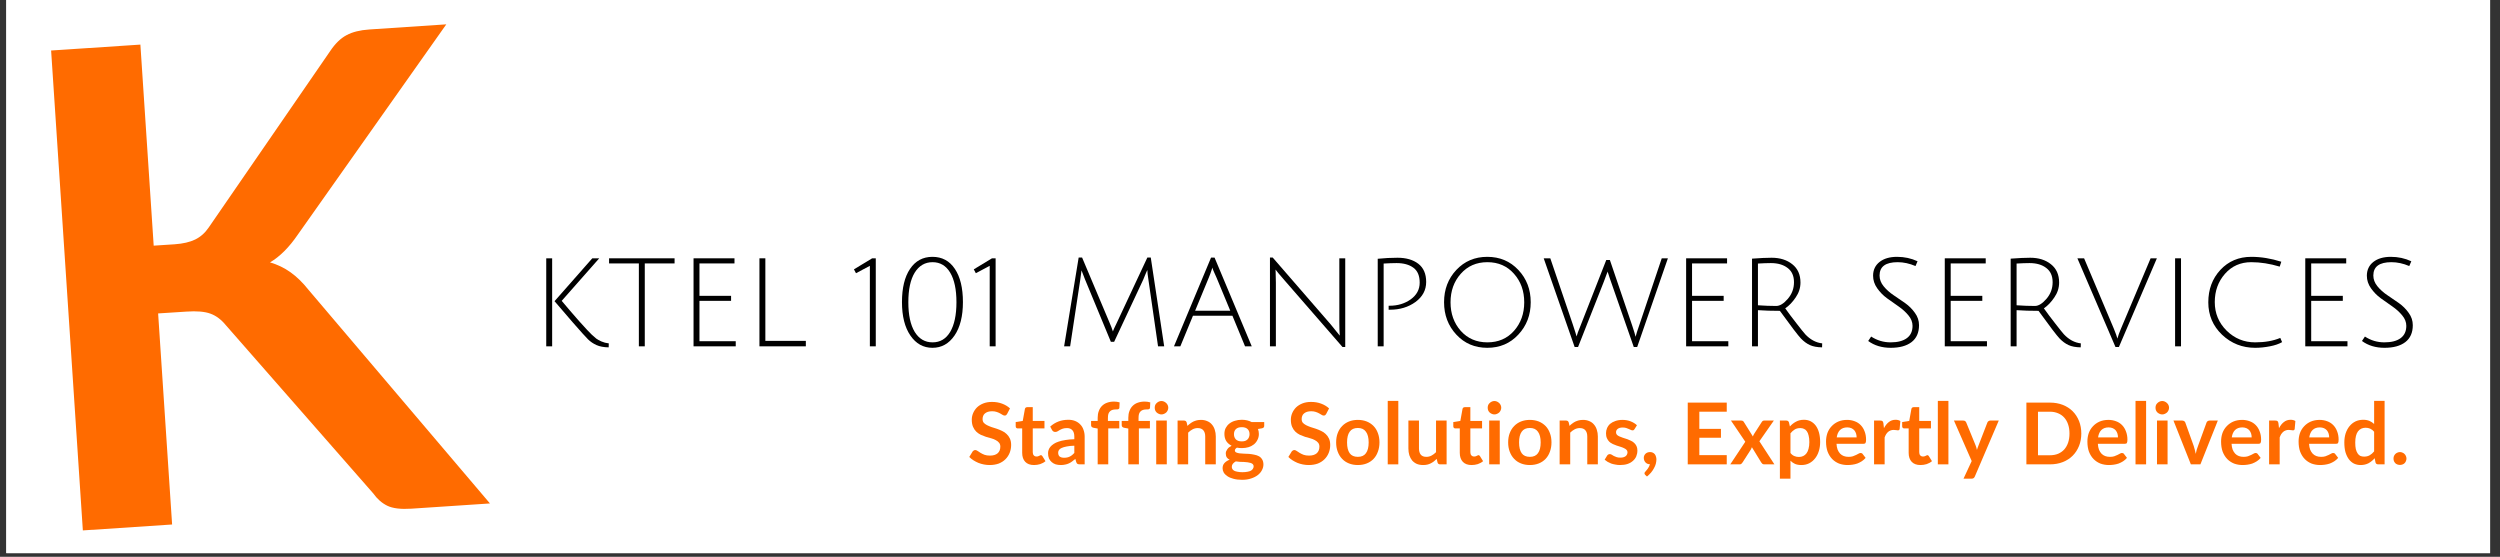 <?xml version="1.0" encoding="UTF-8"?>
<svg xmlns="http://www.w3.org/2000/svg" xmlns:xlink="http://www.w3.org/1999/xlink" width="458" zoomAndPan="magnify" viewBox="0 0 343.5 76.5" height="102" preserveAspectRatio="xMidYMid meet" version="1.2">
  <rect x="0" y="0" width="343.5" height="76.5" fill="#333333" stroke="none"/>
  <defs>
    <clipPath id="293c7cc2a3">
      <path d="M 0.867 0 L 342.137 0 L 342.137 76.004 L 0.867 76.004 Z M 0.867 0 "></path>
    </clipPath>
  </defs>
  <g id="d4fdf77e01">
    <g clip-rule="nonzero" clip-path="url(#293c7cc2a3)">
      <path style=" stroke:none;fill-rule:nonzero;fill:#ffffff;fill-opacity:1;" d="M 0.867 0 L 342.137 0 L 342.137 76.004 L 0.867 76.004 Z M 0.867 0 "></path>
      <path style=" stroke:none;fill-rule:nonzero;fill:#ffffff;fill-opacity:1;" d="M 0.867 0 L 342.137 0 L 342.137 76.004 L 0.867 76.004 Z M 0.867 0 "></path>
    </g>
    <g style="fill:#000000;fill-opacity:1;">
      <g transform="translate(72.819, 47.586)">
        <path style="stroke:none" d="M 9.516 -12.094 L 4.359 -6.25 C 5.047 -5.426 5.836 -4.504 6.734 -3.484 C 7.641 -2.473 8.223 -1.848 8.484 -1.609 C 8.754 -1.367 8.961 -1.188 9.109 -1.062 C 9.266 -0.945 9.5 -0.816 9.812 -0.672 C 10.125 -0.535 10.461 -0.445 10.828 -0.406 L 10.812 0.141 C 10.133 0.129 9.578 0.023 9.141 -0.172 C 8.703 -0.367 8.316 -0.629 7.984 -0.953 C 7.66 -1.273 6.945 -2.066 5.844 -3.328 C 4.75 -4.586 3.926 -5.547 3.375 -6.203 L 8.562 -12.094 Z M 3.047 -12.094 L 3.047 0 L 2.234 0 L 2.234 -12.094 Z M 3.047 -12.094 "></path>
      </g>
    </g>
    <g style="fill:#000000;fill-opacity:1;">
      <g transform="translate(83.311, 47.586)">
        <path style="stroke:none" d="M 4.469 -11.391 L 0.375 -11.391 L 0.375 -12.094 L 9.375 -12.094 L 9.375 -11.391 L 5.281 -11.391 L 5.281 0 L 4.469 0 Z M 4.469 -11.391 "></path>
      </g>
    </g>
    <g style="fill:#000000;fill-opacity:1;">
      <g transform="translate(93.059, 47.586)">
        <path style="stroke:none" d="M 2.234 0 L 2.234 -12.094 L 7.859 -12.094 L 7.859 -11.391 L 3.047 -11.391 L 3.047 -6.938 L 7.391 -6.938 L 7.391 -6.25 L 3.047 -6.25 L 3.047 -0.703 L 8.031 -0.703 L 8.031 0 Z M 2.234 0 "></path>
      </g>
    </g>
    <g style="fill:#000000;fill-opacity:1;">
      <g transform="translate(102.113, 47.586)">
        <path style="stroke:none" d="M 2.234 0 L 2.234 -12.094 L 3.047 -12.094 L 3.047 -0.75 L 8.609 -0.75 L 8.609 0 Z M 2.234 0 "></path>
      </g>
    </g>
    <g style="fill:#000000;fill-opacity:1;">
      <g transform="translate(111.099, 47.586)">
        <path style="stroke:none" d=""></path>
      </g>
    </g>
    <g style="fill:#000000;fill-opacity:1;">
      <g transform="translate(117.191, 47.586)">
        <path style="stroke:none" d="M 3.141 -12.094 L 3.141 0 L 2.328 0 L 2.328 -11.062 L 0.422 -10.047 L 0.141 -10.578 L 2.641 -12.094 Z M 3.141 -12.094 "></path>
      </g>
    </g>
    <g style="fill:#000000;fill-opacity:1;">
      <g transform="translate(122.572, 47.586)">
        <path style="stroke:none" d="M 5.547 0.203 C 4.297 0.203 3.285 -0.359 2.516 -1.484 C 1.742 -2.609 1.359 -4.141 1.359 -6.078 C 1.359 -8.023 1.727 -9.547 2.469 -10.641 C 3.207 -11.742 4.234 -12.297 5.547 -12.297 C 6.867 -12.297 7.895 -11.742 8.625 -10.641 C 9.363 -9.547 9.734 -8.023 9.734 -6.078 C 9.734 -4.141 9.348 -2.609 8.578 -1.484 C 7.805 -0.359 6.797 0.203 5.547 0.203 Z M 3.109 -10.125 C 2.523 -9.164 2.234 -7.812 2.234 -6.062 C 2.234 -4.312 2.523 -2.953 3.109 -1.984 C 3.703 -1.023 4.52 -0.547 5.562 -0.547 C 6.602 -0.547 7.41 -1.023 7.984 -1.984 C 8.555 -2.953 8.844 -4.312 8.844 -6.062 C 8.844 -7.812 8.555 -9.164 7.984 -10.125 C 7.41 -11.082 6.602 -11.562 5.562 -11.562 C 4.52 -11.562 3.703 -11.082 3.109 -10.125 Z M 3.109 -10.125 "></path>
      </g>
    </g>
    <g style="fill:#000000;fill-opacity:1;">
      <g transform="translate(133.657, 47.586)">
        <path style="stroke:none" d="M 3.141 -12.094 L 3.141 0 L 2.328 0 L 2.328 -11.062 L 0.422 -10.047 L 0.141 -10.578 L 2.641 -12.094 Z M 3.141 -12.094 "></path>
      </g>
    </g>
    <g style="fill:#000000;fill-opacity:1;">
      <g transform="translate(139.038, 47.586)">
        <path style="stroke:none" d=""></path>
      </g>
    </g>
    <g style="fill:#000000;fill-opacity:1;">
      <g transform="translate(145.131, 47.586)">
        <path style="stroke:none" d="M 7.953 -0.625 L 7.5 -0.625 L 3.953 -9.188 C 3.754 -9.664 3.594 -10.082 3.469 -10.438 L 3.297 -9.156 L 1.906 0 L 1.078 0 L 3.078 -12.203 L 3.547 -12.203 L 7.328 -3.234 C 7.516 -2.816 7.664 -2.422 7.781 -2.047 C 7.812 -2.172 7.988 -2.562 8.312 -3.219 L 12.516 -12.203 L 12.984 -12.203 L 14.828 0 L 13.984 0 L 12.656 -9.188 C 12.562 -9.758 12.516 -10.191 12.516 -10.484 C 12.504 -10.473 12.477 -10.422 12.438 -10.328 C 12.406 -10.234 12.336 -10.078 12.234 -9.859 C 12.141 -9.641 12.047 -9.41 11.953 -9.172 Z M 7.953 -0.625 "></path>
      </g>
    </g>
    <g style="fill:#000000;fill-opacity:1;">
      <g transform="translate(161.038, 47.586)">
        <path style="stroke:none" d="M 2.875 -4.203 L 1.141 0 L 0.266 0 L 5.359 -12.188 L 5.844 -12.188 L 10.953 0 L 10.031 0 L 8.297 -4.203 Z M 5.547 -10.828 C 5.535 -10.816 5.516 -10.75 5.484 -10.625 C 5.328 -10.145 5.176 -9.734 5.031 -9.391 L 3.172 -4.891 L 8 -4.891 L 6.141 -9.375 C 5.742 -10.227 5.547 -10.711 5.547 -10.828 Z M 5.547 -10.828 "></path>
      </g>
    </g>
    <g style="fill:#000000;fill-opacity:1;">
      <g transform="translate(172.258, 47.586)">
        <path style="stroke:none" d="M 3.016 -10.172 L 3.047 -8.734 L 3.047 0 L 2.234 0 L 2.234 -12.203 L 2.609 -12.203 L 10.578 -3.016 C 11.117 -2.367 11.535 -1.852 11.828 -1.469 C 11.785 -2.008 11.766 -2.629 11.766 -3.328 L 11.766 -12.094 L 12.578 -12.094 L 12.578 0.094 L 12.203 0.094 L 4.078 -9.25 C 3.516 -9.895 3.156 -10.328 3 -10.547 Z M 3.016 -10.172 "></path>
      </g>
    </g>
    <g style="fill:#000000;fill-opacity:1;">
      <g transform="translate(187.065, 47.586)">
        <path style="stroke:none" d="M 2.234 0 L 2.234 -12.031 C 3.172 -12.125 4.078 -12.172 4.953 -12.172 C 6.141 -12.172 7.094 -11.895 7.812 -11.344 C 8.531 -10.789 8.891 -9.957 8.891 -8.844 C 8.891 -7.727 8.398 -6.812 7.422 -6.094 C 6.441 -5.383 5.273 -5.031 3.922 -5.031 C 3.867 -5.031 3.805 -5.031 3.734 -5.031 L 3.734 -5.578 C 3.785 -5.578 3.828 -5.578 3.859 -5.578 C 4.973 -5.578 5.941 -5.867 6.766 -6.453 C 7.586 -7.047 8 -7.812 8 -8.75 C 8 -9.695 7.711 -10.379 7.141 -10.797 C 6.566 -11.223 5.797 -11.438 4.828 -11.438 C 4.316 -11.438 3.723 -11.414 3.047 -11.375 L 3.047 0 Z M 2.234 0 "></path>
      </g>
    </g>
    <g style="fill:#000000;fill-opacity:1;">
      <g transform="translate(196.898, 47.586)">
        <path style="stroke:none" d="M 3.203 -1.609 C 2.078 -2.816 1.516 -4.301 1.516 -6.062 C 1.516 -7.82 2.078 -9.301 3.203 -10.5 C 4.328 -11.695 5.742 -12.297 7.453 -12.297 C 9.172 -12.297 10.594 -11.695 11.719 -10.5 C 12.852 -9.301 13.422 -7.82 13.422 -6.062 C 13.422 -4.301 12.852 -2.816 11.719 -1.609 C 10.594 -0.398 9.172 0.203 7.453 0.203 C 5.742 0.203 4.328 -0.398 3.203 -1.609 Z M 3.812 -9.969 C 2.875 -8.914 2.406 -7.609 2.406 -6.047 C 2.406 -4.492 2.875 -3.188 3.812 -2.125 C 4.758 -1.07 5.977 -0.547 7.469 -0.547 C 8.969 -0.547 10.188 -1.07 11.125 -2.125 C 12.062 -3.188 12.531 -4.492 12.531 -6.047 C 12.531 -7.609 12.062 -8.914 11.125 -9.969 C 10.188 -11.031 8.969 -11.562 7.469 -11.562 C 5.969 -11.562 4.75 -11.031 3.812 -9.969 Z M 3.812 -9.969 "></path>
      </g>
    </g>
    <g style="fill:#000000;fill-opacity:1;">
      <g transform="translate(211.84, 47.586)">
        <path style="stroke:none" d="M 5.359 -2.922 L 8.859 -11.859 L 9.359 -11.859 L 12.422 -2.859 C 12.66 -2.148 12.816 -1.633 12.891 -1.312 C 12.984 -1.688 13.145 -2.195 13.375 -2.844 L 16.484 -12.094 L 17.328 -12.094 L 13.109 0.094 L 12.641 0.094 L 9.516 -8.859 C 9.461 -9.016 9.41 -9.164 9.359 -9.312 C 9.316 -9.457 9.273 -9.582 9.234 -9.688 C 9.203 -9.801 9.172 -9.898 9.141 -9.984 L 9.062 -10.188 C 9.051 -10.238 9.047 -10.27 9.047 -10.281 C 8.91 -9.875 8.738 -9.41 8.531 -8.891 L 4.984 0.094 L 4.516 0.094 L 0.266 -12.094 L 1.172 -12.094 L 4.266 -3 C 4.41 -2.594 4.531 -2.223 4.625 -1.891 C 4.719 -1.566 4.77 -1.391 4.781 -1.359 C 4.844 -1.617 5.035 -2.141 5.359 -2.922 Z M 5.359 -2.922 "></path>
      </g>
    </g>
    <g style="fill:#000000;fill-opacity:1;">
      <g transform="translate(229.44, 47.586)">
        <path style="stroke:none" d="M 2.234 0 L 2.234 -12.094 L 7.859 -12.094 L 7.859 -11.391 L 3.047 -11.391 L 3.047 -6.938 L 7.391 -6.938 L 7.391 -6.25 L 3.047 -6.25 L 3.047 -0.703 L 8.031 -0.703 L 8.031 0 Z M 2.234 0 "></path>
      </g>
    </g>
    <g style="fill:#000000;fill-opacity:1;">
      <g transform="translate(238.494, 47.586)">
        <path style="stroke:none" d="M 2.234 0 L 2.234 -12.047 C 3.305 -12.129 4.203 -12.172 4.922 -12.172 C 6.078 -12.172 7.023 -11.875 7.766 -11.281 C 8.516 -10.688 8.891 -9.848 8.891 -8.766 C 8.891 -8.035 8.672 -7.352 8.234 -6.719 C 7.805 -6.082 7.328 -5.582 6.797 -5.219 C 7.211 -4.633 7.727 -3.945 8.344 -3.156 C 8.957 -2.363 9.359 -1.863 9.547 -1.656 C 10.234 -0.926 11.008 -0.508 11.875 -0.406 L 11.859 0.141 C 11.172 0.129 10.613 0.023 10.188 -0.172 C 9.758 -0.367 9.348 -0.672 8.953 -1.078 C 8.566 -1.484 7.602 -2.75 6.062 -4.875 C 4.957 -4.875 3.953 -4.906 3.047 -4.969 L 3.047 0 Z M 5.562 -5.547 C 6.062 -5.547 6.594 -5.875 7.156 -6.531 C 7.719 -7.188 8 -7.945 8 -8.812 C 8 -9.676 7.707 -10.328 7.125 -10.766 C 6.551 -11.211 5.785 -11.438 4.828 -11.438 C 4.316 -11.438 3.723 -11.414 3.047 -11.375 L 3.047 -5.641 C 3.953 -5.578 4.789 -5.547 5.562 -5.547 Z M 5.562 -5.547 "></path>
      </g>
    </g>
    <g style="fill:#000000;fill-opacity:1;">
      <g transform="translate(249.629, 47.586)">
        <path style="stroke:none" d=""></path>
      </g>
    </g>
    <g style="fill:#000000;fill-opacity:1;">
      <g transform="translate(255.721, 47.586)">
        <path style="stroke:none" d="M 7.469 -11.031 C 6.645 -11.383 5.828 -11.562 5.016 -11.562 C 3.359 -11.562 2.531 -10.953 2.531 -9.734 C 2.531 -9.203 2.719 -8.707 3.094 -8.25 C 3.469 -7.789 3.922 -7.383 4.453 -7.031 C 4.984 -6.676 5.516 -6.312 6.047 -5.938 C 6.578 -5.562 7.023 -5.113 7.391 -4.594 C 7.766 -4.082 7.953 -3.52 7.953 -2.906 C 7.953 -1.883 7.609 -1.109 6.922 -0.578 C 6.234 -0.055 5.281 0.203 4.062 0.203 C 2.852 0.203 1.82 -0.109 0.969 -0.734 L 1.375 -1.344 C 2.188 -0.812 3.078 -0.547 4.047 -0.547 C 5.016 -0.547 5.758 -0.738 6.281 -1.125 C 6.801 -1.508 7.062 -2.07 7.062 -2.812 C 7.062 -3.32 6.875 -3.801 6.5 -4.25 C 6.125 -4.707 5.672 -5.117 5.141 -5.484 C 4.609 -5.859 4.078 -6.234 3.547 -6.609 C 3.023 -6.992 2.578 -7.453 2.203 -7.984 C 1.828 -8.516 1.641 -9.086 1.641 -9.703 C 1.641 -10.492 1.938 -11.125 2.531 -11.594 C 3.125 -12.062 3.926 -12.297 4.938 -12.297 C 5.945 -12.297 6.883 -12.094 7.75 -11.688 Z M 7.469 -11.031 "></path>
      </g>
    </g>
    <g style="fill:#000000;fill-opacity:1;">
      <g transform="translate(264.978, 47.586)">
        <path style="stroke:none" d="M 2.234 0 L 2.234 -12.094 L 7.859 -12.094 L 7.859 -11.391 L 3.047 -11.391 L 3.047 -6.938 L 7.391 -6.938 L 7.391 -6.25 L 3.047 -6.25 L 3.047 -0.703 L 8.031 -0.703 L 8.031 0 Z M 2.234 0 "></path>
      </g>
    </g>
    <g style="fill:#000000;fill-opacity:1;">
      <g transform="translate(274.032, 47.586)">
        <path style="stroke:none" d="M 2.234 0 L 2.234 -12.047 C 3.305 -12.129 4.203 -12.172 4.922 -12.172 C 6.078 -12.172 7.023 -11.875 7.766 -11.281 C 8.516 -10.688 8.891 -9.848 8.891 -8.766 C 8.891 -8.035 8.672 -7.352 8.234 -6.719 C 7.805 -6.082 7.328 -5.582 6.797 -5.219 C 7.211 -4.633 7.727 -3.945 8.344 -3.156 C 8.957 -2.363 9.359 -1.863 9.547 -1.656 C 10.234 -0.926 11.008 -0.508 11.875 -0.406 L 11.859 0.141 C 11.172 0.129 10.613 0.023 10.188 -0.172 C 9.758 -0.367 9.348 -0.672 8.953 -1.078 C 8.566 -1.484 7.602 -2.75 6.062 -4.875 C 4.957 -4.875 3.953 -4.906 3.047 -4.969 L 3.047 0 Z M 5.562 -5.547 C 6.062 -5.547 6.594 -5.875 7.156 -6.531 C 7.719 -7.188 8 -7.945 8 -8.812 C 8 -9.676 7.707 -10.328 7.125 -10.766 C 6.551 -11.211 5.785 -11.438 4.828 -11.438 C 4.316 -11.438 3.723 -11.414 3.047 -11.375 L 3.047 -5.641 C 3.953 -5.578 4.789 -5.547 5.562 -5.547 Z M 5.562 -5.547 "></path>
      </g>
    </g>
    <g style="fill:#000000;fill-opacity:1;">
      <g transform="translate(285.167, 47.586)">
        <path style="stroke:none" d="M 6.266 -2.453 L 10.328 -12.094 L 11.188 -12.094 L 5.969 0.094 L 5.5 0.094 L 0.266 -12.094 L 1.188 -12.094 L 5.25 -2.484 C 5.531 -1.797 5.703 -1.32 5.766 -1.062 C 5.859 -1.426 6.023 -1.891 6.266 -2.453 Z M 6.266 -2.453 "></path>
      </g>
    </g>
    <g style="fill:#000000;fill-opacity:1;">
      <g transform="translate(296.624, 47.586)">
        <path style="stroke:none" d="M 2.234 0 L 2.234 -12.094 L 3.047 -12.094 L 3.047 0 Z M 2.234 0 "></path>
      </g>
    </g>
    <g style="fill:#000000;fill-opacity:1;">
      <g transform="translate(301.904, 47.586)">
        <path style="stroke:none" d="M 7.953 0.203 C 6.191 0.203 4.676 -0.395 3.406 -1.594 C 2.145 -2.801 1.516 -4.285 1.516 -6.047 C 1.516 -7.816 2.066 -9.301 3.172 -10.5 C 4.285 -11.695 5.703 -12.297 7.422 -12.297 C 8.773 -12.297 10.148 -12.07 11.547 -11.625 L 11.328 -10.953 C 9.973 -11.359 8.672 -11.562 7.422 -11.562 C 5.953 -11.562 4.75 -11.031 3.812 -9.969 C 2.875 -8.906 2.406 -7.609 2.406 -6.078 C 2.406 -4.547 2.945 -3.238 4.031 -2.156 C 5.125 -1.082 6.43 -0.547 7.953 -0.547 C 9.285 -0.547 10.438 -0.75 11.406 -1.156 L 11.656 -0.578 C 11.227 -0.328 10.664 -0.133 9.969 0 C 9.281 0.133 8.609 0.203 7.953 0.203 Z M 7.953 0.203 "></path>
      </g>
    </g>
    <g style="fill:#000000;fill-opacity:1;">
      <g transform="translate(314.511, 47.586)">
        <path style="stroke:none" d="M 2.234 0 L 2.234 -12.094 L 7.859 -12.094 L 7.859 -11.391 L 3.047 -11.391 L 3.047 -6.938 L 7.391 -6.938 L 7.391 -6.25 L 3.047 -6.25 L 3.047 -0.703 L 8.031 -0.703 L 8.031 0 Z M 2.234 0 "></path>
      </g>
    </g>
    <g style="fill:#000000;fill-opacity:1;">
      <g transform="translate(323.565, 47.586)">
        <path style="stroke:none" d="M 7.469 -11.031 C 6.645 -11.383 5.828 -11.562 5.016 -11.562 C 3.359 -11.562 2.531 -10.953 2.531 -9.734 C 2.531 -9.203 2.719 -8.707 3.094 -8.25 C 3.469 -7.789 3.922 -7.383 4.453 -7.031 C 4.984 -6.676 5.516 -6.312 6.047 -5.938 C 6.578 -5.562 7.023 -5.113 7.391 -4.594 C 7.766 -4.082 7.953 -3.52 7.953 -2.906 C 7.953 -1.883 7.609 -1.109 6.922 -0.578 C 6.234 -0.055 5.281 0.203 4.062 0.203 C 2.852 0.203 1.82 -0.109 0.969 -0.734 L 1.375 -1.344 C 2.188 -0.812 3.078 -0.547 4.047 -0.547 C 5.016 -0.547 5.758 -0.738 6.281 -1.125 C 6.801 -1.508 7.062 -2.07 7.062 -2.812 C 7.062 -3.32 6.875 -3.801 6.5 -4.25 C 6.125 -4.707 5.672 -5.117 5.141 -5.484 C 4.609 -5.859 4.078 -6.234 3.547 -6.609 C 3.023 -6.992 2.578 -7.453 2.203 -7.984 C 1.828 -8.516 1.641 -9.086 1.641 -9.703 C 1.641 -10.492 1.938 -11.125 2.531 -11.594 C 3.125 -12.062 3.926 -12.297 4.938 -12.297 C 5.945 -12.297 6.883 -12.094 7.75 -11.688 Z M 7.469 -11.031 "></path>
      </g>
    </g>
    <g style="fill:#ff6b00;fill-opacity:1;">
      <g transform="translate(132.914, 63.802)">
        <path style="stroke:none" d="M 5.469 -6.938 C 5.414 -6.852 5.363 -6.789 5.312 -6.75 C 5.258 -6.719 5.191 -6.703 5.109 -6.703 C 5.035 -6.703 4.945 -6.734 4.844 -6.797 C 4.75 -6.859 4.633 -6.926 4.5 -7 C 4.375 -7.07 4.219 -7.141 4.031 -7.203 C 3.852 -7.266 3.645 -7.297 3.406 -7.297 C 3.188 -7.297 2.992 -7.27 2.828 -7.219 C 2.672 -7.164 2.535 -7.094 2.422 -7 C 2.305 -6.906 2.223 -6.789 2.172 -6.656 C 2.117 -6.52 2.094 -6.375 2.094 -6.219 C 2.094 -6.02 2.145 -5.852 2.25 -5.719 C 2.363 -5.594 2.508 -5.484 2.688 -5.391 C 2.875 -5.297 3.082 -5.207 3.312 -5.125 C 3.551 -5.051 3.797 -4.973 4.047 -4.891 C 4.297 -4.805 4.535 -4.707 4.766 -4.594 C 5.004 -4.488 5.211 -4.348 5.391 -4.172 C 5.578 -4.004 5.727 -3.797 5.844 -3.547 C 5.957 -3.305 6.016 -3.008 6.016 -2.656 C 6.016 -2.27 5.945 -1.91 5.812 -1.578 C 5.676 -1.242 5.484 -0.953 5.234 -0.703 C 4.984 -0.453 4.676 -0.254 4.312 -0.109 C 3.945 0.023 3.531 0.094 3.062 0.094 C 2.789 0.094 2.523 0.066 2.266 0.016 C 2.004 -0.035 1.754 -0.109 1.516 -0.203 C 1.273 -0.305 1.047 -0.426 0.828 -0.562 C 0.617 -0.695 0.43 -0.848 0.266 -1.016 L 0.734 -1.781 C 0.773 -1.832 0.828 -1.875 0.891 -1.906 C 0.953 -1.945 1.016 -1.969 1.078 -1.969 C 1.18 -1.969 1.289 -1.926 1.406 -1.844 C 1.52 -1.77 1.656 -1.68 1.812 -1.578 C 1.969 -1.484 2.148 -1.395 2.359 -1.312 C 2.566 -1.238 2.816 -1.203 3.109 -1.203 C 3.555 -1.203 3.906 -1.305 4.156 -1.516 C 4.406 -1.734 4.531 -2.039 4.531 -2.438 C 4.531 -2.656 4.473 -2.832 4.359 -2.969 C 4.242 -3.113 4.094 -3.234 3.906 -3.328 C 3.727 -3.43 3.52 -3.516 3.281 -3.578 C 3.051 -3.641 2.812 -3.707 2.562 -3.781 C 2.32 -3.863 2.082 -3.957 1.844 -4.062 C 1.613 -4.176 1.406 -4.32 1.219 -4.5 C 1.039 -4.676 0.895 -4.895 0.781 -5.156 C 0.664 -5.426 0.609 -5.754 0.609 -6.141 C 0.609 -6.453 0.672 -6.754 0.797 -7.047 C 0.922 -7.336 1.098 -7.598 1.328 -7.828 C 1.566 -8.055 1.859 -8.238 2.203 -8.375 C 2.547 -8.508 2.941 -8.578 3.391 -8.578 C 3.891 -8.578 4.348 -8.5 4.766 -8.344 C 5.191 -8.188 5.555 -7.969 5.859 -7.688 Z M 5.469 -6.938 "></path>
      </g>
    </g>
    <g style="fill:#ff6b00;fill-opacity:1;">
      <g transform="translate(139.354, 63.802)">
        <path style="stroke:none" d="M 2.719 0.094 C 2.195 0.094 1.797 -0.051 1.516 -0.344 C 1.234 -0.645 1.094 -1.055 1.094 -1.578 L 1.094 -4.938 L 0.484 -4.938 C 0.398 -4.938 0.332 -4.961 0.281 -5.016 C 0.227 -5.066 0.203 -5.141 0.203 -5.234 L 0.203 -5.812 L 1.172 -5.969 L 1.469 -7.609 C 1.488 -7.691 1.523 -7.754 1.578 -7.797 C 1.641 -7.836 1.711 -7.859 1.797 -7.859 L 2.547 -7.859 L 2.547 -5.969 L 4.156 -5.969 L 4.156 -4.938 L 2.547 -4.938 L 2.547 -1.672 C 2.547 -1.484 2.594 -1.336 2.688 -1.234 C 2.781 -1.129 2.906 -1.078 3.062 -1.078 C 3.156 -1.078 3.227 -1.086 3.281 -1.109 C 3.344 -1.129 3.395 -1.148 3.438 -1.172 C 3.488 -1.191 3.531 -1.211 3.562 -1.234 C 3.602 -1.254 3.641 -1.266 3.672 -1.266 C 3.711 -1.266 3.742 -1.254 3.766 -1.234 C 3.797 -1.211 3.828 -1.18 3.859 -1.141 L 4.297 -0.438 C 4.086 -0.258 3.844 -0.125 3.562 -0.031 C 3.289 0.051 3.008 0.094 2.719 0.094 Z M 2.719 0.094 "></path>
      </g>
    </g>
    <g style="fill:#ff6b00;fill-opacity:1;">
      <g transform="translate(143.721, 63.802)">
        <path style="stroke:none" d="M 3.891 -2.562 C 3.473 -2.551 3.117 -2.516 2.828 -2.453 C 2.547 -2.398 2.316 -2.332 2.141 -2.25 C 1.973 -2.176 1.852 -2.082 1.781 -1.969 C 1.707 -1.863 1.672 -1.742 1.672 -1.609 C 1.672 -1.359 1.742 -1.176 1.891 -1.062 C 2.047 -0.957 2.242 -0.906 2.484 -0.906 C 2.785 -0.906 3.039 -0.957 3.25 -1.062 C 3.469 -1.164 3.68 -1.332 3.891 -1.562 Z M 0.578 -5.188 C 1.266 -5.812 2.098 -6.125 3.078 -6.125 C 3.43 -6.125 3.742 -6.066 4.016 -5.953 C 4.297 -5.836 4.531 -5.676 4.719 -5.469 C 4.914 -5.27 5.062 -5.023 5.156 -4.734 C 5.258 -4.453 5.312 -4.141 5.312 -3.797 L 5.312 0 L 4.656 0 C 4.52 0 4.41 -0.02 4.328 -0.062 C 4.254 -0.102 4.195 -0.188 4.156 -0.312 L 4.031 -0.75 C 3.875 -0.613 3.723 -0.492 3.578 -0.391 C 3.441 -0.285 3.289 -0.195 3.125 -0.125 C 2.969 -0.051 2.801 0 2.625 0.031 C 2.445 0.07 2.254 0.094 2.047 0.094 C 1.785 0.094 1.547 0.062 1.328 0 C 1.117 -0.07 0.938 -0.176 0.781 -0.312 C 0.625 -0.445 0.5 -0.613 0.406 -0.812 C 0.32 -1.02 0.281 -1.258 0.281 -1.531 C 0.281 -1.688 0.305 -1.836 0.359 -1.984 C 0.41 -2.141 0.492 -2.285 0.609 -2.422 C 0.723 -2.555 0.875 -2.688 1.062 -2.812 C 1.25 -2.938 1.473 -3.039 1.734 -3.125 C 2.004 -3.219 2.316 -3.289 2.672 -3.344 C 3.023 -3.406 3.43 -3.441 3.891 -3.453 L 3.891 -3.797 C 3.891 -4.203 3.801 -4.5 3.625 -4.688 C 3.457 -4.883 3.211 -4.984 2.891 -4.984 C 2.66 -4.984 2.469 -4.957 2.312 -4.906 C 2.156 -4.852 2.016 -4.789 1.891 -4.719 C 1.773 -4.656 1.672 -4.594 1.578 -4.531 C 1.484 -4.477 1.379 -4.453 1.266 -4.453 C 1.16 -4.453 1.07 -4.477 1 -4.531 C 0.926 -4.582 0.867 -4.645 0.828 -4.719 Z M 0.578 -5.188 "></path>
      </g>
    </g>
    <g style="fill:#ff6b00;fill-opacity:1;">
      <g transform="translate(149.68, 63.802)">
        <path style="stroke:none" d="M 1.141 0 L 1.141 -4.922 L 0.609 -5.016 C 0.504 -5.035 0.414 -5.07 0.344 -5.125 C 0.27 -5.188 0.234 -5.27 0.234 -5.375 L 0.234 -5.969 L 1.141 -5.969 L 1.141 -6.406 C 1.141 -6.75 1.191 -7.055 1.297 -7.328 C 1.398 -7.609 1.547 -7.844 1.734 -8.031 C 1.93 -8.227 2.164 -8.375 2.438 -8.469 C 2.719 -8.57 3.035 -8.625 3.391 -8.625 C 3.66 -8.625 3.914 -8.586 4.156 -8.516 L 4.125 -7.797 C 4.125 -7.734 4.109 -7.688 4.078 -7.656 C 4.055 -7.625 4.02 -7.598 3.969 -7.578 C 3.926 -7.566 3.875 -7.555 3.812 -7.547 C 3.758 -7.547 3.695 -7.547 3.625 -7.547 C 3.457 -7.547 3.305 -7.523 3.172 -7.484 C 3.035 -7.441 2.922 -7.375 2.828 -7.281 C 2.734 -7.195 2.66 -7.078 2.609 -6.922 C 2.566 -6.773 2.547 -6.586 2.547 -6.359 L 2.547 -5.969 L 4.109 -5.969 L 4.109 -4.938 L 2.594 -4.938 L 2.594 0 Z M 1.141 0 "></path>
      </g>
    </g>
    <g style="fill:#ff6b00;fill-opacity:1;">
      <g transform="translate(153.889, 63.802)">
        <path style="stroke:none" d="M 1.141 0 L 1.141 -4.922 L 0.609 -5.016 C 0.504 -5.035 0.414 -5.07 0.344 -5.125 C 0.27 -5.188 0.234 -5.27 0.234 -5.375 L 0.234 -5.969 L 1.141 -5.969 L 1.141 -6.406 C 1.141 -6.75 1.191 -7.055 1.297 -7.328 C 1.398 -7.609 1.547 -7.844 1.734 -8.031 C 1.93 -8.227 2.164 -8.375 2.438 -8.469 C 2.719 -8.57 3.035 -8.625 3.391 -8.625 C 3.66 -8.625 3.914 -8.586 4.156 -8.516 L 4.125 -7.797 C 4.125 -7.734 4.109 -7.688 4.078 -7.656 C 4.055 -7.625 4.02 -7.598 3.969 -7.578 C 3.926 -7.566 3.875 -7.555 3.812 -7.547 C 3.758 -7.547 3.695 -7.547 3.625 -7.547 C 3.457 -7.547 3.305 -7.523 3.172 -7.484 C 3.035 -7.441 2.922 -7.375 2.828 -7.281 C 2.734 -7.195 2.66 -7.078 2.609 -6.922 C 2.566 -6.773 2.547 -6.586 2.547 -6.359 L 2.547 -5.969 L 4.109 -5.969 L 4.109 -4.938 L 2.594 -4.938 L 2.594 0 Z M 1.141 0 "></path>
      </g>
    </g>
    <g style="fill:#ff6b00;fill-opacity:1;">
      <g transform="translate(158.098, 63.802)">
        <path style="stroke:none" d="M 2.219 -6.016 L 2.219 0 L 0.766 0 L 0.766 -6.016 Z M 2.422 -7.781 C 2.422 -7.656 2.395 -7.535 2.344 -7.422 C 2.289 -7.305 2.223 -7.207 2.141 -7.125 C 2.055 -7.051 1.957 -6.988 1.844 -6.938 C 1.727 -6.883 1.609 -6.859 1.484 -6.859 C 1.359 -6.859 1.238 -6.883 1.125 -6.938 C 1.008 -6.988 0.91 -7.051 0.828 -7.125 C 0.742 -7.207 0.676 -7.305 0.625 -7.422 C 0.582 -7.535 0.562 -7.656 0.562 -7.781 C 0.562 -7.906 0.582 -8.023 0.625 -8.141 C 0.676 -8.254 0.742 -8.348 0.828 -8.422 C 0.91 -8.504 1.008 -8.57 1.125 -8.625 C 1.238 -8.676 1.359 -8.703 1.484 -8.703 C 1.609 -8.703 1.727 -8.676 1.844 -8.625 C 1.957 -8.57 2.055 -8.504 2.141 -8.422 C 2.223 -8.348 2.289 -8.254 2.344 -8.141 C 2.395 -8.023 2.422 -7.906 2.422 -7.781 Z M 2.422 -7.781 "></path>
      </g>
    </g>
    <g style="fill:#ff6b00;fill-opacity:1;">
      <g transform="translate(161.081, 63.802)">
        <path style="stroke:none" d="M 2.078 -5.281 C 2.191 -5.406 2.316 -5.516 2.453 -5.609 C 2.586 -5.711 2.727 -5.801 2.875 -5.875 C 3.031 -5.945 3.191 -6.004 3.359 -6.047 C 3.535 -6.086 3.727 -6.109 3.938 -6.109 C 4.258 -6.109 4.547 -6.051 4.797 -5.938 C 5.055 -5.832 5.27 -5.676 5.438 -5.469 C 5.613 -5.27 5.742 -5.031 5.828 -4.75 C 5.922 -4.469 5.969 -4.16 5.969 -3.828 L 5.969 0 L 4.516 0 L 4.516 -3.828 C 4.516 -4.203 4.426 -4.488 4.25 -4.688 C 4.082 -4.883 3.828 -4.984 3.484 -4.984 C 3.234 -4.984 3 -4.926 2.781 -4.812 C 2.562 -4.695 2.359 -4.547 2.172 -4.359 L 2.172 0 L 0.719 0 L 0.719 -6.016 L 1.609 -6.016 C 1.797 -6.016 1.914 -5.926 1.969 -5.75 Z M 2.078 -5.281 "></path>
      </g>
    </g>
    <g style="fill:#ff6b00;fill-opacity:1;">
      <g transform="translate(167.703, 63.802)">
        <path style="stroke:none" d="M 2.922 -3.156 C 3.098 -3.156 3.25 -3.176 3.375 -3.219 C 3.508 -3.27 3.617 -3.336 3.703 -3.422 C 3.797 -3.516 3.863 -3.617 3.906 -3.734 C 3.957 -3.859 3.984 -3.992 3.984 -4.141 C 3.984 -4.441 3.895 -4.676 3.719 -4.844 C 3.539 -5.02 3.273 -5.109 2.922 -5.109 C 2.555 -5.109 2.285 -5.02 2.109 -4.844 C 1.93 -4.676 1.844 -4.441 1.844 -4.141 C 1.844 -4.004 1.863 -3.875 1.906 -3.75 C 1.957 -3.625 2.023 -3.516 2.109 -3.422 C 2.203 -3.336 2.316 -3.27 2.453 -3.219 C 2.586 -3.176 2.742 -3.156 2.922 -3.156 Z M 4.547 0.266 C 4.547 0.148 4.508 0.055 4.438 -0.016 C 4.375 -0.086 4.281 -0.145 4.156 -0.188 C 4.039 -0.227 3.898 -0.258 3.734 -0.281 C 3.566 -0.301 3.395 -0.316 3.219 -0.328 C 3.039 -0.336 2.852 -0.344 2.656 -0.344 C 2.457 -0.352 2.27 -0.375 2.094 -0.406 C 1.926 -0.312 1.789 -0.203 1.688 -0.078 C 1.594 0.035 1.547 0.176 1.547 0.344 C 1.547 0.445 1.57 0.547 1.625 0.641 C 1.676 0.734 1.758 0.812 1.875 0.875 C 1.988 0.938 2.141 0.984 2.328 1.016 C 2.516 1.055 2.738 1.078 3 1.078 C 3.27 1.078 3.504 1.055 3.703 1.016 C 3.898 0.984 4.062 0.93 4.188 0.859 C 4.312 0.785 4.398 0.695 4.453 0.594 C 4.516 0.5 4.547 0.391 4.547 0.266 Z M 6 -5.812 L 6 -5.281 C 6 -5.102 5.895 -4.992 5.688 -4.953 L 5.141 -4.859 C 5.223 -4.648 5.266 -4.422 5.266 -4.172 C 5.266 -3.879 5.203 -3.613 5.078 -3.375 C 4.961 -3.133 4.801 -2.926 4.594 -2.75 C 4.383 -2.582 4.133 -2.453 3.844 -2.359 C 3.562 -2.273 3.254 -2.234 2.922 -2.234 C 2.797 -2.234 2.676 -2.238 2.562 -2.25 C 2.457 -2.258 2.352 -2.273 2.25 -2.297 C 2.062 -2.18 1.969 -2.051 1.969 -1.906 C 1.969 -1.789 2.023 -1.703 2.141 -1.641 C 2.254 -1.586 2.398 -1.547 2.578 -1.516 C 2.766 -1.492 2.973 -1.477 3.203 -1.469 C 3.441 -1.469 3.68 -1.457 3.922 -1.438 C 4.172 -1.414 4.41 -1.379 4.641 -1.328 C 4.879 -1.285 5.094 -1.211 5.281 -1.109 C 5.469 -1.004 5.613 -0.859 5.719 -0.672 C 5.832 -0.492 5.891 -0.258 5.891 0.031 C 5.891 0.289 5.82 0.547 5.688 0.797 C 5.562 1.047 5.375 1.27 5.125 1.469 C 4.875 1.664 4.566 1.82 4.203 1.938 C 3.848 2.062 3.438 2.125 2.969 2.125 C 2.52 2.125 2.125 2.078 1.781 1.984 C 1.445 1.898 1.164 1.781 0.938 1.625 C 0.719 1.477 0.551 1.312 0.438 1.125 C 0.332 0.938 0.281 0.738 0.281 0.531 C 0.281 0.25 0.363 0.016 0.531 -0.172 C 0.707 -0.367 0.945 -0.523 1.25 -0.641 C 1.082 -0.711 0.953 -0.816 0.859 -0.953 C 0.766 -1.098 0.719 -1.281 0.719 -1.5 C 0.719 -1.594 0.734 -1.688 0.766 -1.781 C 0.805 -1.875 0.859 -1.969 0.922 -2.062 C 0.984 -2.156 1.062 -2.242 1.156 -2.328 C 1.258 -2.41 1.379 -2.488 1.516 -2.562 C 1.203 -2.719 0.957 -2.93 0.781 -3.203 C 0.613 -3.484 0.531 -3.805 0.531 -4.172 C 0.531 -4.473 0.586 -4.742 0.703 -4.984 C 0.828 -5.223 0.992 -5.426 1.203 -5.594 C 1.422 -5.77 1.676 -5.898 1.969 -5.984 C 2.258 -6.078 2.578 -6.125 2.922 -6.125 C 3.172 -6.125 3.41 -6.098 3.641 -6.047 C 3.867 -5.992 4.078 -5.914 4.266 -5.812 Z M 6 -5.812 "></path>
      </g>
    </g>
    <g style="fill:#ff6b00;fill-opacity:1;">
      <g transform="translate(173.902, 63.802)">
        <path style="stroke:none" d=""></path>
      </g>
    </g>
    <g style="fill:#ff6b00;fill-opacity:1;">
      <g transform="translate(176.755, 63.802)">
        <path style="stroke:none" d="M 5.469 -6.938 C 5.414 -6.852 5.363 -6.789 5.312 -6.75 C 5.258 -6.719 5.191 -6.703 5.109 -6.703 C 5.035 -6.703 4.945 -6.734 4.844 -6.797 C 4.75 -6.859 4.633 -6.926 4.5 -7 C 4.375 -7.07 4.219 -7.141 4.031 -7.203 C 3.852 -7.266 3.645 -7.297 3.406 -7.297 C 3.188 -7.297 2.992 -7.27 2.828 -7.219 C 2.672 -7.164 2.535 -7.094 2.422 -7 C 2.305 -6.906 2.223 -6.789 2.172 -6.656 C 2.117 -6.52 2.094 -6.375 2.094 -6.219 C 2.094 -6.02 2.145 -5.852 2.25 -5.719 C 2.363 -5.594 2.508 -5.484 2.688 -5.391 C 2.875 -5.297 3.082 -5.207 3.312 -5.125 C 3.551 -5.051 3.797 -4.973 4.047 -4.891 C 4.297 -4.805 4.535 -4.707 4.766 -4.594 C 5.004 -4.488 5.211 -4.348 5.391 -4.172 C 5.578 -4.004 5.727 -3.797 5.844 -3.547 C 5.957 -3.305 6.016 -3.008 6.016 -2.656 C 6.016 -2.27 5.945 -1.91 5.812 -1.578 C 5.676 -1.242 5.484 -0.953 5.234 -0.703 C 4.984 -0.453 4.676 -0.254 4.312 -0.109 C 3.945 0.023 3.531 0.094 3.062 0.094 C 2.789 0.094 2.523 0.066 2.266 0.016 C 2.004 -0.035 1.754 -0.109 1.516 -0.203 C 1.273 -0.305 1.047 -0.426 0.828 -0.562 C 0.617 -0.695 0.43 -0.848 0.266 -1.016 L 0.734 -1.781 C 0.773 -1.832 0.828 -1.875 0.891 -1.906 C 0.953 -1.945 1.016 -1.969 1.078 -1.969 C 1.18 -1.969 1.289 -1.926 1.406 -1.844 C 1.52 -1.77 1.656 -1.68 1.812 -1.578 C 1.969 -1.484 2.148 -1.395 2.359 -1.312 C 2.566 -1.238 2.816 -1.203 3.109 -1.203 C 3.555 -1.203 3.906 -1.305 4.156 -1.516 C 4.406 -1.734 4.531 -2.039 4.531 -2.438 C 4.531 -2.656 4.473 -2.832 4.359 -2.969 C 4.242 -3.113 4.094 -3.234 3.906 -3.328 C 3.727 -3.43 3.52 -3.516 3.281 -3.578 C 3.051 -3.641 2.812 -3.707 2.562 -3.781 C 2.32 -3.863 2.082 -3.957 1.844 -4.062 C 1.613 -4.176 1.406 -4.32 1.219 -4.5 C 1.039 -4.676 0.895 -4.895 0.781 -5.156 C 0.664 -5.426 0.609 -5.754 0.609 -6.141 C 0.609 -6.453 0.672 -6.754 0.797 -7.047 C 0.922 -7.336 1.098 -7.598 1.328 -7.828 C 1.566 -8.055 1.859 -8.238 2.203 -8.375 C 2.547 -8.508 2.941 -8.578 3.391 -8.578 C 3.891 -8.578 4.348 -8.5 4.766 -8.344 C 5.191 -8.188 5.555 -7.969 5.859 -7.688 Z M 5.469 -6.938 "></path>
      </g>
    </g>
    <g style="fill:#ff6b00;fill-opacity:1;">
      <g transform="translate(183.195, 63.802)">
        <path style="stroke:none" d="M 3.375 -6.109 C 3.82 -6.109 4.227 -6.035 4.594 -5.891 C 4.957 -5.742 5.27 -5.535 5.531 -5.266 C 5.789 -5.004 5.988 -4.68 6.125 -4.297 C 6.27 -3.922 6.344 -3.492 6.344 -3.016 C 6.344 -2.547 6.27 -2.117 6.125 -1.734 C 5.988 -1.348 5.789 -1.02 5.531 -0.75 C 5.27 -0.477 4.957 -0.27 4.594 -0.125 C 4.227 0.02 3.82 0.094 3.375 0.094 C 2.926 0.094 2.52 0.02 2.156 -0.125 C 1.789 -0.27 1.477 -0.477 1.219 -0.75 C 0.957 -1.02 0.754 -1.348 0.609 -1.734 C 0.461 -2.117 0.391 -2.547 0.391 -3.016 C 0.391 -3.492 0.461 -3.922 0.609 -4.297 C 0.754 -4.68 0.957 -5.004 1.219 -5.266 C 1.477 -5.535 1.789 -5.742 2.156 -5.891 C 2.52 -6.035 2.926 -6.109 3.375 -6.109 Z M 3.375 -1.031 C 3.875 -1.031 4.242 -1.195 4.484 -1.531 C 4.734 -1.863 4.859 -2.359 4.859 -3.016 C 4.859 -3.66 4.734 -4.148 4.484 -4.484 C 4.242 -4.828 3.875 -5 3.375 -5 C 2.863 -5 2.488 -4.828 2.25 -4.484 C 2.008 -4.148 1.891 -3.66 1.891 -3.016 C 1.891 -2.367 2.008 -1.875 2.25 -1.531 C 2.488 -1.195 2.863 -1.031 3.375 -1.031 Z M 3.375 -1.031 "></path>
      </g>
    </g>
    <g style="fill:#ff6b00;fill-opacity:1;">
      <g transform="translate(189.94, 63.802)">
        <path style="stroke:none" d="M 2.188 -8.719 L 2.188 0 L 0.734 0 L 0.734 -8.719 Z M 2.188 -8.719 "></path>
      </g>
    </g>
    <g style="fill:#ff6b00;fill-opacity:1;">
      <g transform="translate(192.858, 63.802)">
        <path style="stroke:none" d="M 5.906 -6.016 L 5.906 0 L 5.016 0 C 4.828 0 4.707 -0.086 4.656 -0.266 L 4.547 -0.75 C 4.305 -0.5 4.035 -0.297 3.734 -0.141 C 3.441 0.016 3.094 0.094 2.688 0.094 C 2.352 0.094 2.062 0.039 1.812 -0.062 C 1.562 -0.176 1.348 -0.332 1.172 -0.531 C 1.004 -0.738 0.875 -0.984 0.781 -1.266 C 0.695 -1.547 0.656 -1.852 0.656 -2.188 L 0.656 -6.016 L 2.109 -6.016 L 2.109 -2.188 C 2.109 -1.82 2.191 -1.535 2.359 -1.328 C 2.523 -1.129 2.781 -1.031 3.125 -1.031 C 3.375 -1.031 3.609 -1.086 3.828 -1.203 C 4.047 -1.316 4.254 -1.473 4.453 -1.672 L 4.453 -6.016 Z M 5.906 -6.016 "></path>
      </g>
    </g>
    <g style="fill:#ff6b00;fill-opacity:1;">
      <g transform="translate(199.48, 63.802)">
        <path style="stroke:none" d="M 2.719 0.094 C 2.195 0.094 1.797 -0.051 1.516 -0.344 C 1.234 -0.645 1.094 -1.055 1.094 -1.578 L 1.094 -4.938 L 0.484 -4.938 C 0.398 -4.938 0.332 -4.961 0.281 -5.016 C 0.227 -5.066 0.203 -5.141 0.203 -5.234 L 0.203 -5.812 L 1.172 -5.969 L 1.469 -7.609 C 1.488 -7.691 1.523 -7.754 1.578 -7.797 C 1.641 -7.836 1.711 -7.859 1.797 -7.859 L 2.547 -7.859 L 2.547 -5.969 L 4.156 -5.969 L 4.156 -4.938 L 2.547 -4.938 L 2.547 -1.672 C 2.547 -1.484 2.594 -1.336 2.688 -1.234 C 2.781 -1.129 2.906 -1.078 3.062 -1.078 C 3.156 -1.078 3.227 -1.086 3.281 -1.109 C 3.344 -1.129 3.395 -1.148 3.438 -1.172 C 3.488 -1.191 3.531 -1.211 3.562 -1.234 C 3.602 -1.254 3.641 -1.266 3.672 -1.266 C 3.711 -1.266 3.742 -1.254 3.766 -1.234 C 3.797 -1.211 3.828 -1.18 3.859 -1.141 L 4.297 -0.438 C 4.086 -0.258 3.844 -0.125 3.562 -0.031 C 3.289 0.051 3.008 0.094 2.719 0.094 Z M 2.719 0.094 "></path>
      </g>
    </g>
    <g style="fill:#ff6b00;fill-opacity:1;">
      <g transform="translate(203.848, 63.802)">
        <path style="stroke:none" d="M 2.219 -6.016 L 2.219 0 L 0.766 0 L 0.766 -6.016 Z M 2.422 -7.781 C 2.422 -7.656 2.395 -7.535 2.344 -7.422 C 2.289 -7.305 2.223 -7.207 2.141 -7.125 C 2.055 -7.051 1.957 -6.988 1.844 -6.938 C 1.727 -6.883 1.609 -6.859 1.484 -6.859 C 1.359 -6.859 1.238 -6.883 1.125 -6.938 C 1.008 -6.988 0.91 -7.051 0.828 -7.125 C 0.742 -7.207 0.676 -7.305 0.625 -7.422 C 0.582 -7.535 0.562 -7.656 0.562 -7.781 C 0.562 -7.906 0.582 -8.023 0.625 -8.141 C 0.676 -8.254 0.742 -8.348 0.828 -8.422 C 0.91 -8.504 1.008 -8.57 1.125 -8.625 C 1.238 -8.676 1.359 -8.703 1.484 -8.703 C 1.609 -8.703 1.727 -8.676 1.844 -8.625 C 1.957 -8.57 2.055 -8.504 2.141 -8.422 C 2.223 -8.348 2.289 -8.254 2.344 -8.141 C 2.395 -8.023 2.422 -7.906 2.422 -7.781 Z M 2.422 -7.781 "></path>
      </g>
    </g>
    <g style="fill:#ff6b00;fill-opacity:1;">
      <g transform="translate(206.83, 63.802)">
        <path style="stroke:none" d="M 3.375 -6.109 C 3.82 -6.109 4.227 -6.035 4.594 -5.891 C 4.957 -5.742 5.27 -5.535 5.531 -5.266 C 5.789 -5.004 5.988 -4.68 6.125 -4.297 C 6.27 -3.922 6.344 -3.492 6.344 -3.016 C 6.344 -2.547 6.27 -2.117 6.125 -1.734 C 5.988 -1.348 5.789 -1.02 5.531 -0.75 C 5.27 -0.477 4.957 -0.27 4.594 -0.125 C 4.227 0.02 3.82 0.094 3.375 0.094 C 2.926 0.094 2.52 0.02 2.156 -0.125 C 1.789 -0.27 1.477 -0.477 1.219 -0.75 C 0.957 -1.02 0.754 -1.348 0.609 -1.734 C 0.461 -2.117 0.391 -2.547 0.391 -3.016 C 0.391 -3.492 0.461 -3.922 0.609 -4.297 C 0.754 -4.68 0.957 -5.004 1.219 -5.266 C 1.477 -5.535 1.789 -5.742 2.156 -5.891 C 2.52 -6.035 2.926 -6.109 3.375 -6.109 Z M 3.375 -1.031 C 3.875 -1.031 4.242 -1.195 4.484 -1.531 C 4.734 -1.863 4.859 -2.359 4.859 -3.016 C 4.859 -3.66 4.734 -4.148 4.484 -4.484 C 4.242 -4.828 3.875 -5 3.375 -5 C 2.863 -5 2.488 -4.828 2.25 -4.484 C 2.008 -4.148 1.891 -3.66 1.891 -3.016 C 1.891 -2.367 2.008 -1.875 2.25 -1.531 C 2.488 -1.195 2.863 -1.031 3.375 -1.031 Z M 3.375 -1.031 "></path>
      </g>
    </g>
    <g style="fill:#ff6b00;fill-opacity:1;">
      <g transform="translate(213.575, 63.802)">
        <path style="stroke:none" d="M 2.078 -5.281 C 2.191 -5.406 2.316 -5.516 2.453 -5.609 C 2.586 -5.711 2.727 -5.801 2.875 -5.875 C 3.031 -5.945 3.191 -6.004 3.359 -6.047 C 3.535 -6.086 3.727 -6.109 3.938 -6.109 C 4.258 -6.109 4.547 -6.051 4.797 -5.938 C 5.055 -5.832 5.27 -5.676 5.438 -5.469 C 5.613 -5.27 5.742 -5.031 5.828 -4.75 C 5.922 -4.469 5.969 -4.16 5.969 -3.828 L 5.969 0 L 4.516 0 L 4.516 -3.828 C 4.516 -4.203 4.426 -4.488 4.25 -4.688 C 4.082 -4.883 3.828 -4.984 3.484 -4.984 C 3.234 -4.984 3 -4.926 2.781 -4.812 C 2.562 -4.695 2.359 -4.547 2.172 -4.359 L 2.172 0 L 0.719 0 L 0.719 -6.016 L 1.609 -6.016 C 1.797 -6.016 1.914 -5.926 1.969 -5.75 Z M 2.078 -5.281 "></path>
      </g>
    </g>
    <g style="fill:#ff6b00;fill-opacity:1;">
      <g transform="translate(220.197, 63.802)">
        <path style="stroke:none" d="M 4.391 -4.844 C 4.348 -4.781 4.305 -4.734 4.266 -4.703 C 4.223 -4.68 4.164 -4.672 4.094 -4.672 C 4.031 -4.672 3.957 -4.691 3.875 -4.734 C 3.789 -4.773 3.695 -4.816 3.594 -4.859 C 3.488 -4.91 3.367 -4.957 3.234 -5 C 3.098 -5.039 2.938 -5.062 2.75 -5.062 C 2.469 -5.062 2.242 -5 2.078 -4.875 C 1.922 -4.75 1.844 -4.594 1.844 -4.406 C 1.844 -4.27 1.883 -4.156 1.969 -4.062 C 2.051 -3.977 2.16 -3.906 2.297 -3.844 C 2.441 -3.781 2.602 -3.719 2.781 -3.656 C 2.957 -3.602 3.133 -3.547 3.312 -3.484 C 3.488 -3.422 3.664 -3.348 3.844 -3.266 C 4.02 -3.191 4.176 -3.094 4.312 -2.969 C 4.457 -2.844 4.57 -2.691 4.656 -2.516 C 4.738 -2.348 4.781 -2.145 4.781 -1.906 C 4.781 -1.613 4.727 -1.344 4.625 -1.094 C 4.52 -0.852 4.363 -0.645 4.156 -0.469 C 3.957 -0.289 3.707 -0.148 3.406 -0.047 C 3.113 0.047 2.77 0.094 2.375 0.094 C 2.164 0.094 1.961 0.07 1.766 0.031 C 1.566 0 1.375 -0.047 1.188 -0.109 C 1.008 -0.18 0.844 -0.258 0.688 -0.344 C 0.539 -0.438 0.406 -0.535 0.281 -0.641 L 0.625 -1.203 C 0.664 -1.266 0.711 -1.312 0.766 -1.344 C 0.828 -1.383 0.906 -1.406 1 -1.406 C 1.082 -1.406 1.164 -1.379 1.25 -1.328 C 1.332 -1.273 1.426 -1.219 1.531 -1.156 C 1.633 -1.102 1.758 -1.051 1.906 -1 C 2.051 -0.945 2.234 -0.922 2.453 -0.922 C 2.617 -0.922 2.766 -0.941 2.891 -0.984 C 3.016 -1.023 3.113 -1.078 3.188 -1.141 C 3.27 -1.211 3.328 -1.289 3.359 -1.375 C 3.398 -1.469 3.422 -1.562 3.422 -1.656 C 3.422 -1.789 3.379 -1.898 3.297 -1.984 C 3.211 -2.078 3.098 -2.156 2.953 -2.219 C 2.816 -2.289 2.66 -2.352 2.484 -2.406 C 2.305 -2.457 2.125 -2.516 1.938 -2.578 C 1.758 -2.641 1.578 -2.711 1.391 -2.797 C 1.211 -2.879 1.055 -2.984 0.922 -3.109 C 0.785 -3.242 0.676 -3.406 0.594 -3.594 C 0.508 -3.781 0.469 -4.008 0.469 -4.281 C 0.469 -4.52 0.516 -4.75 0.609 -4.969 C 0.703 -5.195 0.844 -5.395 1.031 -5.562 C 1.227 -5.727 1.469 -5.859 1.75 -5.953 C 2.031 -6.055 2.359 -6.109 2.734 -6.109 C 3.148 -6.109 3.523 -6.039 3.859 -5.906 C 4.203 -5.77 4.488 -5.594 4.719 -5.375 Z M 4.391 -4.844 "></path>
      </g>
    </g>
    <g style="fill:#ff6b00;fill-opacity:1;">
      <g transform="translate(225.357, 63.802)">
        <path style="stroke:none" d="M 0.688 1.438 C 0.625 1.375 0.594 1.301 0.594 1.219 C 0.594 1.188 0.602 1.148 0.625 1.109 C 0.645 1.078 0.672 1.047 0.703 1.016 C 0.742 0.961 0.797 0.898 0.859 0.828 C 0.922 0.766 0.984 0.688 1.047 0.594 C 1.109 0.508 1.164 0.414 1.219 0.312 C 1.27 0.207 1.312 0.098 1.344 -0.016 C 1.219 -0.016 1.102 -0.035 1 -0.078 C 0.895 -0.129 0.805 -0.191 0.734 -0.266 C 0.66 -0.348 0.602 -0.441 0.562 -0.547 C 0.52 -0.648 0.5 -0.766 0.5 -0.891 C 0.5 -1.004 0.52 -1.109 0.562 -1.203 C 0.602 -1.297 0.66 -1.379 0.734 -1.453 C 0.805 -1.523 0.895 -1.582 1 -1.625 C 1.113 -1.664 1.234 -1.688 1.359 -1.688 C 1.504 -1.688 1.629 -1.66 1.734 -1.609 C 1.848 -1.555 1.941 -1.484 2.016 -1.391 C 2.086 -1.297 2.141 -1.188 2.172 -1.062 C 2.211 -0.945 2.234 -0.82 2.234 -0.688 C 2.234 -0.5 2.207 -0.301 2.156 -0.094 C 2.102 0.113 2.02 0.316 1.906 0.516 C 1.801 0.723 1.664 0.926 1.5 1.125 C 1.332 1.32 1.145 1.504 0.938 1.672 Z M 0.688 1.438 "></path>
      </g>
    </g>
    <g style="fill:#ff6b00;fill-opacity:1;">
      <g transform="translate(228.105, 63.802)">
        <path style="stroke:none" d=""></path>
      </g>
    </g>
    <g style="fill:#ff6b00;fill-opacity:1;">
      <g transform="translate(230.958, 63.802)">
        <path style="stroke:none" d="M 2.531 -7.234 L 2.531 -4.875 L 5.5 -4.875 L 5.5 -3.656 L 2.531 -3.656 L 2.531 -1.266 L 6.297 -1.266 L 6.297 0 L 0.938 0 L 0.938 -8.484 L 6.297 -8.484 L 6.297 -7.234 Z M 2.531 -7.234 "></path>
      </g>
    </g>
    <g style="fill:#ff6b00;fill-opacity:1;">
      <g transform="translate(237.709, 63.802)">
        <path style="stroke:none" d="M 6.094 0 L 4.688 0 C 4.582 0 4.5 -0.023 4.438 -0.078 C 4.375 -0.141 4.32 -0.203 4.281 -0.266 L 3 -2.359 C 2.977 -2.297 2.953 -2.234 2.922 -2.172 C 2.898 -2.117 2.875 -2.066 2.844 -2.016 L 1.719 -0.266 C 1.676 -0.203 1.625 -0.141 1.562 -0.078 C 1.5 -0.023 1.422 0 1.328 0 L 0.031 0 L 2.094 -3.109 L 0.125 -6.016 L 1.516 -6.016 C 1.617 -6.016 1.695 -6 1.75 -5.969 C 1.801 -5.945 1.848 -5.898 1.891 -5.828 L 3.141 -3.828 C 3.18 -3.961 3.242 -4.094 3.328 -4.219 L 4.344 -5.797 C 4.426 -5.941 4.535 -6.016 4.672 -6.016 L 6.016 -6.016 L 4.031 -3.172 Z M 6.094 0 "></path>
      </g>
    </g>
    <g style="fill:#ff6b00;fill-opacity:1;">
      <g transform="translate(243.838, 63.802)">
        <path style="stroke:none" d="M 2.172 -1.562 C 2.328 -1.363 2.504 -1.223 2.703 -1.141 C 2.898 -1.055 3.109 -1.016 3.328 -1.016 C 3.547 -1.016 3.742 -1.055 3.922 -1.141 C 4.098 -1.223 4.25 -1.348 4.375 -1.516 C 4.5 -1.68 4.594 -1.891 4.656 -2.141 C 4.727 -2.398 4.766 -2.707 4.766 -3.062 C 4.766 -3.406 4.734 -3.695 4.672 -3.938 C 4.617 -4.188 4.535 -4.391 4.422 -4.547 C 4.316 -4.703 4.188 -4.812 4.031 -4.875 C 3.883 -4.945 3.719 -4.984 3.531 -4.984 C 3.227 -4.984 2.973 -4.922 2.766 -4.797 C 2.555 -4.672 2.359 -4.492 2.172 -4.266 Z M 2.094 -5.203 C 2.332 -5.473 2.609 -5.691 2.922 -5.859 C 3.234 -6.035 3.602 -6.125 4.031 -6.125 C 4.363 -6.125 4.664 -6.055 4.938 -5.922 C 5.207 -5.785 5.441 -5.586 5.641 -5.328 C 5.836 -5.066 5.988 -4.742 6.094 -4.359 C 6.195 -3.984 6.25 -3.551 6.25 -3.062 C 6.25 -2.602 6.188 -2.18 6.062 -1.797 C 5.945 -1.422 5.773 -1.094 5.547 -0.812 C 5.328 -0.531 5.055 -0.305 4.734 -0.141 C 4.422 0.016 4.066 0.094 3.672 0.094 C 3.328 0.094 3.035 0.039 2.797 -0.062 C 2.566 -0.164 2.359 -0.312 2.172 -0.5 L 2.172 1.969 L 0.719 1.969 L 0.719 -6.016 L 1.609 -6.016 C 1.797 -6.016 1.914 -5.926 1.969 -5.75 Z M 2.094 -5.203 "></path>
      </g>
    </g>
    <g style="fill:#ff6b00;fill-opacity:1;">
      <g transform="translate(250.507, 63.802)">
        <path style="stroke:none" d="M 4.594 -3.703 C 4.594 -3.891 4.566 -4.066 4.516 -4.234 C 4.461 -4.398 4.383 -4.547 4.281 -4.672 C 4.176 -4.797 4.039 -4.895 3.875 -4.969 C 3.707 -5.039 3.52 -5.078 3.312 -5.078 C 2.895 -5.078 2.562 -4.957 2.312 -4.719 C 2.07 -4.477 1.922 -4.141 1.859 -3.703 Z M 1.828 -2.828 C 1.848 -2.516 1.898 -2.242 1.984 -2.016 C 2.078 -1.797 2.191 -1.613 2.328 -1.469 C 2.473 -1.32 2.641 -1.211 2.828 -1.141 C 3.023 -1.066 3.242 -1.031 3.484 -1.031 C 3.711 -1.031 3.91 -1.055 4.078 -1.109 C 4.254 -1.172 4.406 -1.234 4.531 -1.297 C 4.656 -1.359 4.766 -1.414 4.859 -1.469 C 4.961 -1.531 5.055 -1.562 5.141 -1.562 C 5.266 -1.562 5.359 -1.516 5.422 -1.422 L 5.828 -0.891 C 5.672 -0.703 5.492 -0.547 5.297 -0.422 C 5.098 -0.297 4.891 -0.191 4.672 -0.109 C 4.453 -0.035 4.227 0.016 4 0.047 C 3.781 0.078 3.562 0.094 3.344 0.094 C 2.926 0.094 2.535 0.023 2.172 -0.109 C 1.816 -0.254 1.504 -0.461 1.234 -0.734 C 0.973 -1.004 0.766 -1.336 0.609 -1.734 C 0.461 -2.141 0.391 -2.609 0.391 -3.141 C 0.391 -3.547 0.453 -3.93 0.578 -4.297 C 0.711 -4.66 0.906 -4.973 1.156 -5.234 C 1.406 -5.504 1.707 -5.719 2.062 -5.875 C 2.426 -6.031 2.832 -6.109 3.281 -6.109 C 3.656 -6.109 4.004 -6.047 4.328 -5.922 C 4.648 -5.805 4.926 -5.629 5.156 -5.391 C 5.383 -5.16 5.562 -4.875 5.688 -4.531 C 5.82 -4.195 5.891 -3.816 5.891 -3.391 C 5.891 -3.172 5.863 -3.02 5.812 -2.938 C 5.77 -2.863 5.688 -2.828 5.562 -2.828 Z M 1.828 -2.828 "></path>
      </g>
    </g>
    <g style="fill:#ff6b00;fill-opacity:1;">
      <g transform="translate(256.777, 63.802)">
        <path style="stroke:none" d="M 2.078 -4.969 C 2.266 -5.332 2.488 -5.613 2.75 -5.812 C 3.008 -6.02 3.316 -6.125 3.672 -6.125 C 3.941 -6.125 4.16 -6.066 4.328 -5.953 L 4.234 -4.859 C 4.223 -4.797 4.195 -4.75 4.156 -4.719 C 4.113 -4.688 4.062 -4.672 4 -4.672 C 3.945 -4.672 3.863 -4.68 3.75 -4.703 C 3.633 -4.723 3.52 -4.734 3.406 -4.734 C 3.25 -4.734 3.109 -4.707 2.984 -4.656 C 2.859 -4.613 2.742 -4.547 2.641 -4.453 C 2.547 -4.367 2.457 -4.266 2.375 -4.141 C 2.301 -4.016 2.234 -3.867 2.172 -3.703 L 2.172 0 L 0.719 0 L 0.719 -6.016 L 1.562 -6.016 C 1.719 -6.016 1.82 -5.988 1.875 -5.938 C 1.938 -5.883 1.977 -5.789 2 -5.656 Z M 2.078 -4.969 "></path>
      </g>
    </g>
    <g style="fill:#ff6b00;fill-opacity:1;">
      <g transform="translate(261.156, 63.802)">
        <path style="stroke:none" d="M 2.719 0.094 C 2.195 0.094 1.797 -0.051 1.516 -0.344 C 1.234 -0.645 1.094 -1.055 1.094 -1.578 L 1.094 -4.938 L 0.484 -4.938 C 0.398 -4.938 0.332 -4.961 0.281 -5.016 C 0.227 -5.066 0.203 -5.141 0.203 -5.234 L 0.203 -5.812 L 1.172 -5.969 L 1.469 -7.609 C 1.488 -7.691 1.523 -7.754 1.578 -7.797 C 1.641 -7.836 1.711 -7.859 1.797 -7.859 L 2.547 -7.859 L 2.547 -5.969 L 4.156 -5.969 L 4.156 -4.938 L 2.547 -4.938 L 2.547 -1.672 C 2.547 -1.484 2.594 -1.336 2.688 -1.234 C 2.781 -1.129 2.906 -1.078 3.062 -1.078 C 3.156 -1.078 3.227 -1.086 3.281 -1.109 C 3.344 -1.129 3.395 -1.148 3.438 -1.172 C 3.488 -1.191 3.531 -1.211 3.562 -1.234 C 3.602 -1.254 3.641 -1.266 3.672 -1.266 C 3.711 -1.266 3.742 -1.254 3.766 -1.234 C 3.797 -1.211 3.828 -1.18 3.859 -1.141 L 4.297 -0.438 C 4.086 -0.258 3.844 -0.125 3.562 -0.031 C 3.289 0.051 3.008 0.094 2.719 0.094 Z M 2.719 0.094 "></path>
      </g>
    </g>
    <g style="fill:#ff6b00;fill-opacity:1;">
      <g transform="translate(265.524, 63.802)">
        <path style="stroke:none" d="M 2.188 -8.719 L 2.188 0 L 0.734 0 L 0.734 -8.719 Z M 2.188 -8.719 "></path>
      </g>
    </g>
    <g style="fill:#ff6b00;fill-opacity:1;">
      <g transform="translate(268.442, 63.802)">
        <path style="stroke:none" d="M 6.188 -6.016 L 2.906 1.656 C 2.863 1.758 2.805 1.836 2.734 1.891 C 2.672 1.941 2.566 1.969 2.422 1.969 L 1.344 1.969 L 2.469 -0.453 L 0.031 -6.016 L 1.312 -6.016 C 1.426 -6.016 1.516 -5.988 1.578 -5.938 C 1.641 -5.883 1.688 -5.82 1.719 -5.75 L 3 -2.625 C 3.039 -2.52 3.078 -2.414 3.109 -2.312 C 3.141 -2.207 3.164 -2.098 3.188 -1.984 C 3.227 -2.098 3.266 -2.207 3.297 -2.312 C 3.328 -2.414 3.367 -2.523 3.422 -2.641 L 4.625 -5.75 C 4.656 -5.832 4.707 -5.895 4.781 -5.938 C 4.852 -5.988 4.93 -6.016 5.016 -6.016 Z M 6.188 -6.016 "></path>
      </g>
    </g>
    <g style="fill:#ff6b00;fill-opacity:1;">
      <g transform="translate(274.635, 63.802)">
        <path style="stroke:none" d=""></path>
      </g>
    </g>
    <g style="fill:#ff6b00;fill-opacity:1;">
      <g transform="translate(277.488, 63.802)">
        <path style="stroke:none" d="M 8.484 -4.234 C 8.484 -3.617 8.379 -3.051 8.172 -2.531 C 7.961 -2.008 7.672 -1.562 7.297 -1.188 C 6.922 -0.812 6.469 -0.52 5.938 -0.312 C 5.406 -0.102 4.816 0 4.172 0 L 0.938 0 L 0.938 -8.484 L 4.172 -8.484 C 4.816 -8.484 5.406 -8.379 5.938 -8.172 C 6.469 -7.961 6.922 -7.672 7.297 -7.297 C 7.672 -6.922 7.961 -6.473 8.172 -5.953 C 8.379 -5.43 8.484 -4.859 8.484 -4.234 Z M 6.859 -4.234 C 6.859 -4.703 6.797 -5.117 6.672 -5.484 C 6.547 -5.859 6.367 -6.172 6.141 -6.422 C 5.91 -6.68 5.629 -6.879 5.297 -7.016 C 4.961 -7.16 4.586 -7.234 4.172 -7.234 L 2.531 -7.234 L 2.531 -1.25 L 4.172 -1.25 C 4.586 -1.25 4.961 -1.316 5.297 -1.453 C 5.629 -1.598 5.91 -1.797 6.141 -2.047 C 6.367 -2.305 6.547 -2.617 6.672 -2.984 C 6.797 -3.359 6.859 -3.773 6.859 -4.234 Z M 6.859 -4.234 "></path>
      </g>
    </g>
    <g style="fill:#ff6b00;fill-opacity:1;">
      <g transform="translate(286.417, 63.802)">
        <path style="stroke:none" d="M 4.594 -3.703 C 4.594 -3.891 4.566 -4.066 4.516 -4.234 C 4.461 -4.398 4.383 -4.547 4.281 -4.672 C 4.176 -4.797 4.039 -4.895 3.875 -4.969 C 3.707 -5.039 3.52 -5.078 3.312 -5.078 C 2.895 -5.078 2.562 -4.957 2.312 -4.719 C 2.07 -4.477 1.922 -4.141 1.859 -3.703 Z M 1.828 -2.828 C 1.848 -2.516 1.898 -2.242 1.984 -2.016 C 2.078 -1.797 2.191 -1.613 2.328 -1.469 C 2.473 -1.32 2.641 -1.211 2.828 -1.141 C 3.023 -1.066 3.242 -1.031 3.484 -1.031 C 3.711 -1.031 3.91 -1.055 4.078 -1.109 C 4.254 -1.172 4.406 -1.234 4.531 -1.297 C 4.656 -1.359 4.766 -1.414 4.859 -1.469 C 4.961 -1.531 5.055 -1.562 5.141 -1.562 C 5.266 -1.562 5.359 -1.516 5.422 -1.422 L 5.828 -0.891 C 5.672 -0.703 5.492 -0.547 5.297 -0.422 C 5.098 -0.297 4.891 -0.191 4.672 -0.109 C 4.453 -0.035 4.227 0.016 4 0.047 C 3.781 0.078 3.562 0.094 3.344 0.094 C 2.926 0.094 2.535 0.023 2.172 -0.109 C 1.816 -0.254 1.504 -0.461 1.234 -0.734 C 0.973 -1.004 0.766 -1.336 0.609 -1.734 C 0.461 -2.141 0.391 -2.609 0.391 -3.141 C 0.391 -3.547 0.453 -3.93 0.578 -4.297 C 0.711 -4.66 0.906 -4.973 1.156 -5.234 C 1.406 -5.504 1.707 -5.719 2.062 -5.875 C 2.426 -6.031 2.832 -6.109 3.281 -6.109 C 3.656 -6.109 4.004 -6.047 4.328 -5.922 C 4.648 -5.805 4.926 -5.629 5.156 -5.391 C 5.383 -5.16 5.562 -4.875 5.688 -4.531 C 5.82 -4.195 5.891 -3.816 5.891 -3.391 C 5.891 -3.172 5.863 -3.02 5.812 -2.938 C 5.77 -2.863 5.688 -2.828 5.562 -2.828 Z M 1.828 -2.828 "></path>
      </g>
    </g>
    <g style="fill:#ff6b00;fill-opacity:1;">
      <g transform="translate(292.687, 63.802)">
        <path style="stroke:none" d="M 2.188 -8.719 L 2.188 0 L 0.734 0 L 0.734 -8.719 Z M 2.188 -8.719 "></path>
      </g>
    </g>
    <g style="fill:#ff6b00;fill-opacity:1;">
      <g transform="translate(295.605, 63.802)">
        <path style="stroke:none" d="M 2.219 -6.016 L 2.219 0 L 0.766 0 L 0.766 -6.016 Z M 2.422 -7.781 C 2.422 -7.656 2.395 -7.535 2.344 -7.422 C 2.289 -7.305 2.223 -7.207 2.141 -7.125 C 2.055 -7.051 1.957 -6.988 1.844 -6.938 C 1.727 -6.883 1.609 -6.859 1.484 -6.859 C 1.359 -6.859 1.238 -6.883 1.125 -6.938 C 1.008 -6.988 0.91 -7.051 0.828 -7.125 C 0.742 -7.207 0.676 -7.305 0.625 -7.422 C 0.582 -7.535 0.562 -7.656 0.562 -7.781 C 0.562 -7.906 0.582 -8.023 0.625 -8.141 C 0.676 -8.254 0.742 -8.348 0.828 -8.422 C 0.91 -8.504 1.008 -8.57 1.125 -8.625 C 1.238 -8.676 1.359 -8.703 1.484 -8.703 C 1.609 -8.703 1.727 -8.676 1.844 -8.625 C 1.957 -8.57 2.055 -8.504 2.141 -8.422 C 2.223 -8.348 2.289 -8.254 2.344 -8.141 C 2.395 -8.023 2.422 -7.906 2.422 -7.781 Z M 2.422 -7.781 "></path>
      </g>
    </g>
    <g style="fill:#ff6b00;fill-opacity:1;">
      <g transform="translate(298.587, 63.802)">
        <path style="stroke:none" d="M 6.141 -6.016 L 3.75 0 L 2.438 0 L 0.047 -6.016 L 1.25 -6.016 C 1.352 -6.016 1.441 -5.988 1.516 -5.938 C 1.586 -5.895 1.641 -5.832 1.672 -5.75 L 2.828 -2.531 C 2.891 -2.344 2.941 -2.16 2.984 -1.984 C 3.035 -1.805 3.078 -1.625 3.109 -1.438 C 3.148 -1.625 3.191 -1.805 3.234 -1.984 C 3.285 -2.16 3.348 -2.344 3.422 -2.531 L 4.594 -5.75 C 4.625 -5.832 4.676 -5.895 4.75 -5.938 C 4.82 -5.988 4.906 -6.016 5 -6.016 Z M 6.141 -6.016 "></path>
      </g>
    </g>
    <g style="fill:#ff6b00;fill-opacity:1;">
      <g transform="translate(304.786, 63.802)">
        <path style="stroke:none" d="M 4.594 -3.703 C 4.594 -3.891 4.566 -4.066 4.516 -4.234 C 4.461 -4.398 4.383 -4.547 4.281 -4.672 C 4.176 -4.797 4.039 -4.895 3.875 -4.969 C 3.707 -5.039 3.52 -5.078 3.312 -5.078 C 2.895 -5.078 2.562 -4.957 2.312 -4.719 C 2.07 -4.477 1.922 -4.141 1.859 -3.703 Z M 1.828 -2.828 C 1.848 -2.516 1.898 -2.242 1.984 -2.016 C 2.078 -1.797 2.191 -1.613 2.328 -1.469 C 2.473 -1.32 2.641 -1.211 2.828 -1.141 C 3.023 -1.066 3.242 -1.031 3.484 -1.031 C 3.711 -1.031 3.91 -1.055 4.078 -1.109 C 4.254 -1.172 4.406 -1.234 4.531 -1.297 C 4.656 -1.359 4.766 -1.414 4.859 -1.469 C 4.961 -1.531 5.055 -1.562 5.141 -1.562 C 5.266 -1.562 5.359 -1.516 5.422 -1.422 L 5.828 -0.891 C 5.672 -0.703 5.492 -0.547 5.297 -0.422 C 5.098 -0.297 4.891 -0.191 4.672 -0.109 C 4.453 -0.035 4.227 0.016 4 0.047 C 3.781 0.078 3.562 0.094 3.344 0.094 C 2.926 0.094 2.535 0.023 2.172 -0.109 C 1.816 -0.254 1.504 -0.461 1.234 -0.734 C 0.973 -1.004 0.766 -1.336 0.609 -1.734 C 0.461 -2.141 0.391 -2.609 0.391 -3.141 C 0.391 -3.547 0.453 -3.93 0.578 -4.297 C 0.711 -4.66 0.906 -4.973 1.156 -5.234 C 1.406 -5.504 1.707 -5.719 2.062 -5.875 C 2.426 -6.031 2.832 -6.109 3.281 -6.109 C 3.656 -6.109 4.004 -6.047 4.328 -5.922 C 4.648 -5.805 4.926 -5.629 5.156 -5.391 C 5.383 -5.16 5.562 -4.875 5.688 -4.531 C 5.82 -4.195 5.891 -3.816 5.891 -3.391 C 5.891 -3.172 5.863 -3.02 5.812 -2.938 C 5.77 -2.863 5.688 -2.828 5.562 -2.828 Z M 1.828 -2.828 "></path>
      </g>
    </g>
    <g style="fill:#ff6b00;fill-opacity:1;">
      <g transform="translate(311.056, 63.802)">
        <path style="stroke:none" d="M 2.078 -4.969 C 2.266 -5.332 2.488 -5.613 2.75 -5.812 C 3.008 -6.02 3.316 -6.125 3.672 -6.125 C 3.941 -6.125 4.16 -6.066 4.328 -5.953 L 4.234 -4.859 C 4.223 -4.797 4.195 -4.75 4.156 -4.719 C 4.113 -4.688 4.062 -4.672 4 -4.672 C 3.945 -4.672 3.863 -4.68 3.75 -4.703 C 3.633 -4.723 3.52 -4.734 3.406 -4.734 C 3.25 -4.734 3.109 -4.707 2.984 -4.656 C 2.859 -4.613 2.742 -4.547 2.641 -4.453 C 2.547 -4.367 2.457 -4.266 2.375 -4.141 C 2.301 -4.016 2.234 -3.867 2.172 -3.703 L 2.172 0 L 0.719 0 L 0.719 -6.016 L 1.562 -6.016 C 1.719 -6.016 1.82 -5.988 1.875 -5.938 C 1.938 -5.883 1.977 -5.789 2 -5.656 Z M 2.078 -4.969 "></path>
      </g>
    </g>
    <g style="fill:#ff6b00;fill-opacity:1;">
      <g transform="translate(315.435, 63.802)">
        <path style="stroke:none" d="M 4.594 -3.703 C 4.594 -3.891 4.566 -4.066 4.516 -4.234 C 4.461 -4.398 4.383 -4.547 4.281 -4.672 C 4.176 -4.797 4.039 -4.895 3.875 -4.969 C 3.707 -5.039 3.52 -5.078 3.312 -5.078 C 2.895 -5.078 2.562 -4.957 2.312 -4.719 C 2.07 -4.477 1.922 -4.141 1.859 -3.703 Z M 1.828 -2.828 C 1.848 -2.516 1.898 -2.242 1.984 -2.016 C 2.078 -1.797 2.191 -1.613 2.328 -1.469 C 2.473 -1.32 2.641 -1.211 2.828 -1.141 C 3.023 -1.066 3.242 -1.031 3.484 -1.031 C 3.711 -1.031 3.91 -1.055 4.078 -1.109 C 4.254 -1.172 4.406 -1.234 4.531 -1.297 C 4.656 -1.359 4.766 -1.414 4.859 -1.469 C 4.961 -1.531 5.055 -1.562 5.141 -1.562 C 5.266 -1.562 5.359 -1.516 5.422 -1.422 L 5.828 -0.891 C 5.672 -0.703 5.492 -0.547 5.297 -0.422 C 5.098 -0.297 4.891 -0.191 4.672 -0.109 C 4.453 -0.035 4.227 0.016 4 0.047 C 3.781 0.078 3.562 0.094 3.344 0.094 C 2.926 0.094 2.535 0.023 2.172 -0.109 C 1.816 -0.254 1.504 -0.461 1.234 -0.734 C 0.973 -1.004 0.766 -1.336 0.609 -1.734 C 0.461 -2.141 0.391 -2.609 0.391 -3.141 C 0.391 -3.547 0.453 -3.93 0.578 -4.297 C 0.711 -4.66 0.906 -4.973 1.156 -5.234 C 1.406 -5.504 1.707 -5.719 2.062 -5.875 C 2.426 -6.031 2.832 -6.109 3.281 -6.109 C 3.656 -6.109 4.004 -6.047 4.328 -5.922 C 4.648 -5.805 4.926 -5.629 5.156 -5.391 C 5.383 -5.16 5.562 -4.875 5.688 -4.531 C 5.82 -4.195 5.891 -3.816 5.891 -3.391 C 5.891 -3.172 5.863 -3.02 5.812 -2.938 C 5.77 -2.863 5.688 -2.828 5.562 -2.828 Z M 1.828 -2.828 "></path>
      </g>
    </g>
    <g style="fill:#ff6b00;fill-opacity:1;">
      <g transform="translate(321.705, 63.802)">
        <path style="stroke:none" d="M 4.5 -4.484 C 4.332 -4.68 4.148 -4.82 3.953 -4.906 C 3.766 -4.988 3.555 -5.031 3.328 -5.031 C 3.109 -5.031 2.91 -4.988 2.734 -4.906 C 2.555 -4.82 2.406 -4.695 2.281 -4.531 C 2.156 -4.363 2.062 -4.148 2 -3.891 C 1.938 -3.641 1.906 -3.344 1.906 -3 C 1.906 -2.645 1.93 -2.344 1.984 -2.094 C 2.047 -1.852 2.129 -1.656 2.234 -1.5 C 2.336 -1.344 2.461 -1.227 2.609 -1.156 C 2.766 -1.094 2.938 -1.062 3.125 -1.062 C 3.426 -1.062 3.68 -1.125 3.891 -1.25 C 4.109 -1.375 4.312 -1.551 4.5 -1.781 Z M 5.938 -8.719 L 5.938 0 L 5.062 0 C 4.863 0 4.738 -0.086 4.688 -0.266 L 4.578 -0.844 C 4.328 -0.562 4.047 -0.332 3.734 -0.156 C 3.422 0.008 3.055 0.094 2.641 0.094 C 2.305 0.094 2 0.023 1.719 -0.109 C 1.445 -0.254 1.211 -0.457 1.016 -0.719 C 0.828 -0.977 0.676 -1.297 0.562 -1.672 C 0.457 -2.055 0.406 -2.5 0.406 -3 C 0.406 -3.438 0.461 -3.848 0.578 -4.234 C 0.703 -4.617 0.879 -4.953 1.109 -5.234 C 1.336 -5.516 1.609 -5.734 1.922 -5.891 C 2.242 -6.047 2.602 -6.125 3 -6.125 C 3.332 -6.125 3.617 -6.07 3.859 -5.969 C 4.098 -5.863 4.312 -5.723 4.5 -5.547 L 4.5 -8.719 Z M 5.938 -8.719 "></path>
      </g>
    </g>
    <g style="fill:#ff6b00;fill-opacity:1;">
      <g transform="translate(328.368, 63.802)">
        <path style="stroke:none" d="M 0.5 -0.797 C 0.5 -0.922 0.52 -1.035 0.562 -1.141 C 0.613 -1.254 0.676 -1.348 0.75 -1.422 C 0.832 -1.504 0.926 -1.566 1.031 -1.609 C 1.145 -1.66 1.266 -1.688 1.391 -1.688 C 1.516 -1.688 1.629 -1.66 1.734 -1.609 C 1.848 -1.566 1.941 -1.504 2.016 -1.422 C 2.098 -1.348 2.16 -1.254 2.203 -1.141 C 2.254 -1.035 2.281 -0.922 2.281 -0.797 C 2.281 -0.672 2.254 -0.551 2.203 -0.438 C 2.16 -0.332 2.098 -0.238 2.016 -0.156 C 1.941 -0.082 1.848 -0.023 1.734 0.016 C 1.629 0.055 1.516 0.078 1.391 0.078 C 1.266 0.078 1.145 0.055 1.031 0.016 C 0.926 -0.023 0.832 -0.082 0.75 -0.156 C 0.676 -0.238 0.613 -0.332 0.562 -0.438 C 0.52 -0.551 0.5 -0.672 0.5 -0.797 Z M 0.5 -0.797 "></path>
      </g>
    </g>
    <g style="fill:#ff6b00;fill-opacity:1;">
      <g transform="translate(4.039, 73.362)">
        <path style="stroke:none" d="M 17.078 -39.609 L 19.953 -39.797 C 21.109 -39.879 22.051 -40.098 22.781 -40.453 C 23.52 -40.816 24.141 -41.367 24.641 -42.109 L 41.328 -66.344 C 42.016 -67.375 42.766 -68.102 43.578 -68.531 C 44.391 -68.969 45.43 -69.227 46.703 -69.312 L 57.281 -70.016 L 36.891 -41.141 C 35.691 -39.379 34.414 -38.102 33.062 -37.312 C 34.094 -37.008 35.031 -36.555 35.875 -35.953 C 36.727 -35.348 37.551 -34.547 38.344 -33.547 L 63.281 -4.188 L 52.484 -3.469 C 51.023 -3.375 49.922 -3.508 49.172 -3.875 C 48.43 -4.238 47.789 -4.801 47.25 -5.562 L 27 -28.672 C 26.363 -29.453 25.656 -29.984 24.875 -30.266 C 24.094 -30.555 22.988 -30.648 21.562 -30.547 L 17.688 -30.297 L 19.609 -1.297 L 7.344 -0.484 L 2.984 -66.422 L 15.25 -67.234 Z M 17.078 -39.609 "></path>
      </g>
    </g>
  </g>
</svg>
